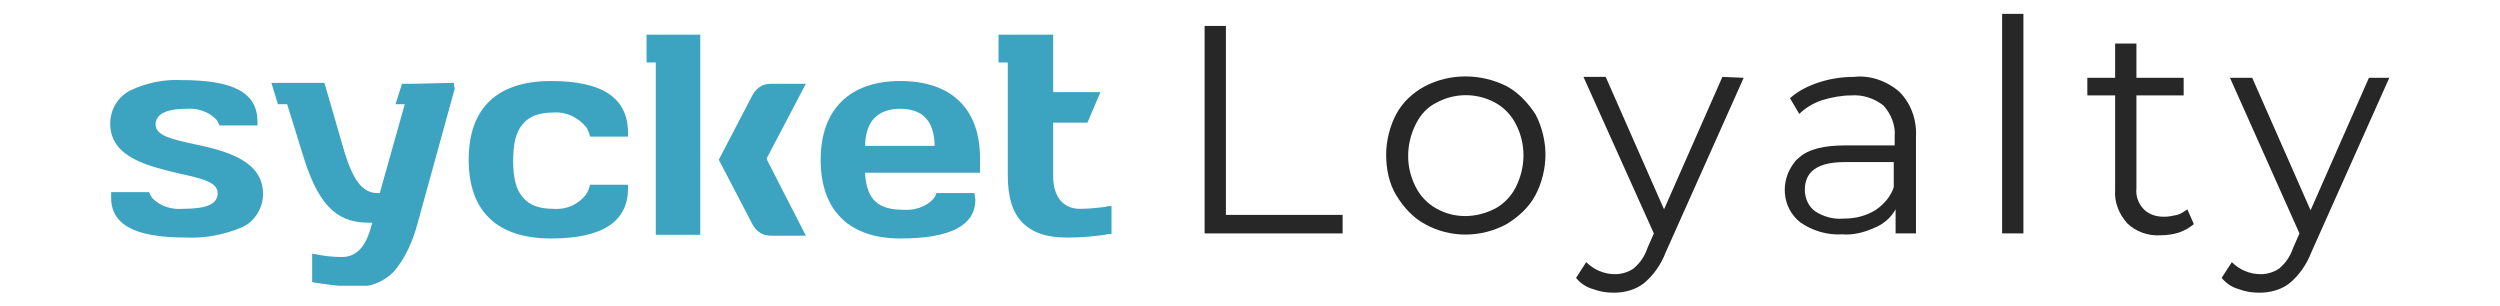 <?xml version="1.0" encoding="utf-8"?>
<!-- Generator: Adobe Illustrator 26.2.1, SVG Export Plug-In . SVG Version: 6.00 Build 0)  -->
<svg version="1.1" id="Capa_1" xmlns="http://www.w3.org/2000/svg" xmlns:xlink="http://www.w3.org/1999/xlink" x="0px" y="0px"
	 viewBox="0 0 269.9 33" style="enable-background:new 0 0 269.9 33;" xml:space="preserve">
<style type="text/css">
	.st0{clip-path:url(#SVGID_00000033363766552340466500000013662987902485836176_);}
	.st1{fill:#3CA4C1;}
	.st2{fill:#272727;}
	.st3{clip-path:url(#SVGID_00000127752836355406534920000002415688342790027937_);}
</style>
<g id="Grupo_263" transform="translate(-674.485 -2511.528)">
	<g id="Grupo_211" transform="translate(674.485 2514.074)">
		<g>
			<defs>
				<rect id="SVGID_1_" x="11.9" y="1.2" width="108.1" height="27.1"/>
			</defs>
			<clipPath id="SVGID_00000075147194282894250660000010782356378453472645_">
				<use xlink:href="#SVGID_1_"  style="overflow:visible;"/>
			</clipPath>
			<g id="Grupo_146" style="clip-path:url(#SVGID_00000075147194282894250660000010782356378453472645_);">
				<path id="Trazado_236" class="st1" d="M20.1,23.1c2,0.1,4.1-0.3,6-1.1c1.4-0.6,2.3-2.1,2.3-3.6c0-3.7-4.2-4.7-7.5-5.4
					c-2.3-0.5-4.1-0.9-4.1-2.1c0-0.8,0.6-1.7,3.3-1.7c1.2-0.1,2.4,0.3,3.2,1.1c0.2,0.2,0.3,0.5,0.4,0.7h4.1v-0.4
					c0-3.1-2.5-4.5-8.2-4.5c-1.9-0.1-3.8,0.3-5.5,1.1c-1.4,0.7-2.2,2.1-2.2,3.6c0,3.7,4.2,4.6,7.5,5.4c2.3,0.5,4.1,0.9,4.1,2.1
					c0,1.2-1.2,1.7-3.8,1.7c-1.2,0.1-2.4-0.3-3.2-1.1c-0.2-0.2-0.3-0.5-0.4-0.7h-4.1c0,0.1,0,0.2,0,0.4
					C11.9,21.7,14.5,23.1,20.1,23.1"/>
				<path id="Trazado_237" class="st1" d="M59.5,6.2c-5.8,0-8.9,2.9-8.9,8.5s3.1,8.5,8.9,8.5c5.5,0,8.3-1.8,8.3-5.4
					c0-0.2,0-0.3,0-0.4h-4.1c-0.1,0.4-0.2,0.7-0.4,1c-0.8,1.1-2.1,1.7-3.5,1.6c-1.6,0-2.7-0.4-3.4-1.3c-0.7-0.8-1-2.1-1-3.9
					s0.3-3.1,1-3.9c0.7-0.9,1.8-1.3,3.4-1.3c1.3-0.1,2.6,0.5,3.5,1.6c0.2,0.3,0.3,0.6,0.4,1h4.1c0-0.1,0-0.2,0-0.4
					C67.8,8,65,6.2,59.5,6.2"/>
				<path id="Trazado_238" class="st1" d="M105.2,18.3h-4.1c-0.1,0.3-0.2,0.5-0.4,0.7c-0.8,0.8-2,1.2-3.2,1.1
					c-2.7,0-3.9-1.1-4.1-3.8l0-0.2h12.4v-1.6c0-5.3-3.1-8.3-8.6-8.3s-8.6,3.1-8.6,8.5c0,5.5,3.1,8.5,8.6,8.5c5.4,0,8.1-1.4,8.1-4.2
					L105.2,18.3z M93.4,13c0.1-2.5,1.4-3.8,3.8-3.8c2.4,0,3.6,1.3,3.7,3.8l0,0.2h-7.5L93.4,13z"/>
				<path id="Trazado_239" class="st1" d="M82.8,14.5L87,6.5h-3.8c-0.9,0-1.6,0.5-2,1.3h0l-3.6,6.9l3.6,6.9c0.4,0.8,1.1,1.3,2,1.3
					H87l-4.2-8.2L82.8,14.5z"/>
				<path id="Trazado_240" class="st1" d="M75.6,22.8V1.2h-5.8l0,3h1v18.1c0,0.2,0,0.3,0,0.5H75.6z"/>
				<path id="Trazado_241" class="st1" d="M119.3,19.8L119.3,19.8c-0.8,0.1-1.9,0.2-2.7,0.2c-1.8,0-2.9-1.3-2.9-3.5v-5.8h3.7
					l1.4-3.3h-5.1V1.2l-4.9,0h-1v3h1v12.2c0,2.3,0.5,4,1.6,5.1c1.1,1.1,2.6,1.6,4.8,1.6c1.4,0,2.7-0.1,4.1-0.3
					c0.3-0.1,0.6-0.1,0.8-0.1v-3C119.8,19.7,119.5,19.7,119.3,19.8"/>
				<path id="Trazado_242" class="st1" d="M44.4,6.5h-1l-0.7,2.2h1l-2.7,9.6h-0.2c-1.6,0-2.6-1.2-3.6-4.4L35.2,7
					c-0.1-0.3-0.1-0.4-0.2-0.6l-4.7,0h-1L30,8.7h1l1.8,5.8c1.8,5.8,4.1,7,7.1,7h0.3l-0.1,0.3c-0.6,2.3-1.6,3.4-3.2,3.4
					c-0.9,0-1.9-0.1-2.8-0.3c-0.2,0-0.3,0-0.4-0.1v3.1c0.1,0,0.3,0.1,0.5,0.1c1.4,0.2,2.8,0.4,4.2,0.4c1.5,0.1,3-0.5,4.1-1.6
					c1.3-1.5,2.1-3.4,2.6-5.3l4-14.5C49,6.7,49,6.6,49,6.4L44.4,6.5z"/>
			</g>
		</g>
	</g>
	<g id="Grupo_261" transform="translate(804.034 2511.528)">
		<path id="Trazado_351" class="st2" d="M0.5,25.2h14.9v-2H2.8V2.8H0.5V25.2z"/>
		<g id="Grupo_262" transform="translate(0 0)">
			<g>
				<defs>
					<rect id="SVGID_00000096772438256876479470000016784338225863749054_" x="0.5" y="1.5" width="128" height="30.1"/>
				</defs>
				<clipPath id="SVGID_00000164481411844666256030000000215725760615738798_">
					<use xlink:href="#SVGID_00000096772438256876479470000016784338225863749054_"  style="overflow:visible;"/>
				</clipPath>
				<g id="Grupo_261-2" style="clip-path:url(#SVGID_00000164481411844666256030000000215725760615738798_);">
					<path id="Trazado_352" class="st2" d="M24.3,24.2c-1.3-0.7-2.3-1.8-3.1-3.1c-0.8-1.3-1.1-2.9-1.1-4.4c0-1.5,0.4-3.1,1.1-4.4
						c0.7-1.3,1.8-2.3,3.1-3c2.7-1.4,6-1.4,8.8,0c1.3,0.7,2.3,1.8,3.1,3c0.7,1.3,1.1,2.9,1.1,4.4c0,1.5-0.4,3.1-1.1,4.4
						c-0.7,1.3-1.8,2.3-3.1,3.1C30.3,25.7,27,25.7,24.3,24.2 M31.9,22.5c0.9-0.5,1.7-1.3,2.2-2.3c1.1-2.2,1.1-4.7,0-6.8
						c-0.5-1-1.3-1.8-2.2-2.3c-2-1.1-4.4-1.1-6.4,0c-1,0.5-1.7,1.3-2.2,2.3c-1.1,2.2-1.1,4.7,0,6.8c0.5,1,1.3,1.8,2.2,2.3
						C27.4,23.6,29.8,23.6,31.9,22.5"/>
					<path id="Trazado_353" class="st2" d="M58.7,8.4l-8.4,18.8c-0.5,1.3-1.3,2.5-2.4,3.4c-0.9,0.7-2.1,1-3.2,1
						c-0.8,0-1.5-0.1-2.3-0.4c-0.7-0.2-1.3-0.6-1.8-1.2l1.1-1.7c0.8,0.8,1.9,1.3,3.1,1.3c0.7,0,1.4-0.2,2-0.6
						c0.7-0.6,1.2-1.3,1.5-2.2l0.7-1.6L41.4,8.3h2.4l6.3,14.3l6.3-14.3L58.7,8.4z"/>
					<path id="Trazado_354" class="st2" d="M75.5,9.9c1.3,1.3,1.9,3.1,1.8,4.9v10.4h-2.2v-2.6c-0.5,0.9-1.3,1.6-2.3,2
						c-1.1,0.5-2.3,0.8-3.5,0.7c-1.6,0.1-3.2-0.4-4.5-1.3c-2-1.6-2.2-4.5-0.6-6.5c0.1-0.2,0.3-0.3,0.5-0.5c1-0.9,2.7-1.3,4.9-1.3H75
						v-1c0.1-1.2-0.4-2.4-1.2-3.3c-1-0.8-2.3-1.2-3.5-1.1c-1,0-2.1,0.2-3.1,0.5c-0.9,0.3-1.8,0.8-2.5,1.5l-1-1.7
						c0.9-0.8,1.9-1.3,3.1-1.7c1.2-0.4,2.5-0.6,3.8-0.6C72.3,8.1,74.1,8.7,75.5,9.9 M72.9,22.7c0.9-0.6,1.7-1.5,2-2.5v-2.7h-5.3
						c-2.9,0-4.3,1-4.3,3c0,0.9,0.4,1.8,1.1,2.3c0.9,0.6,2,0.9,3.1,0.8C70.8,23.6,71.9,23.3,72.9,22.7"/>
					<rect id="Rectángulo_131" x="86.6" y="1.5" class="st2" width="2.3" height="23.7"/>
					<path id="Trazado_355" class="st2" d="M107.3,24.2c-0.5,0.4-1,0.7-1.6,0.9c-0.6,0.2-1.3,0.3-2,0.3c-1.3,0.1-2.7-0.4-3.6-1.3
						c-0.9-1-1.4-2.3-1.3-3.6V10.3h-3V8.4h3V4.7h2.3v3.7h5.1v1.9h-5.1v10c-0.1,0.8,0.2,1.7,0.8,2.3c0.6,0.6,1.4,0.8,2.2,0.8
						c0.5,0,0.9-0.1,1.4-0.2c0.4-0.1,0.8-0.4,1.1-0.6L107.3,24.2z"/>
					<path id="Trazado_356" class="st2" d="M128.4,8.4L120,27.2c-0.5,1.3-1.3,2.5-2.4,3.4c-0.9,0.7-2.1,1-3.2,1
						c-0.8,0-1.5-0.1-2.3-0.4c-0.7-0.2-1.3-0.6-1.8-1.2l1.1-1.7c0.8,0.8,1.9,1.3,3.1,1.3c0.7,0,1.4-0.2,2-0.6
						c0.7-0.6,1.2-1.3,1.5-2.2l0.7-1.6l-7.5-16.8h2.4l6.3,14.3l6.3-14.3L128.4,8.4z"/>
				</g>
			</g>
		</g>
	</g>
</g>
</svg>
